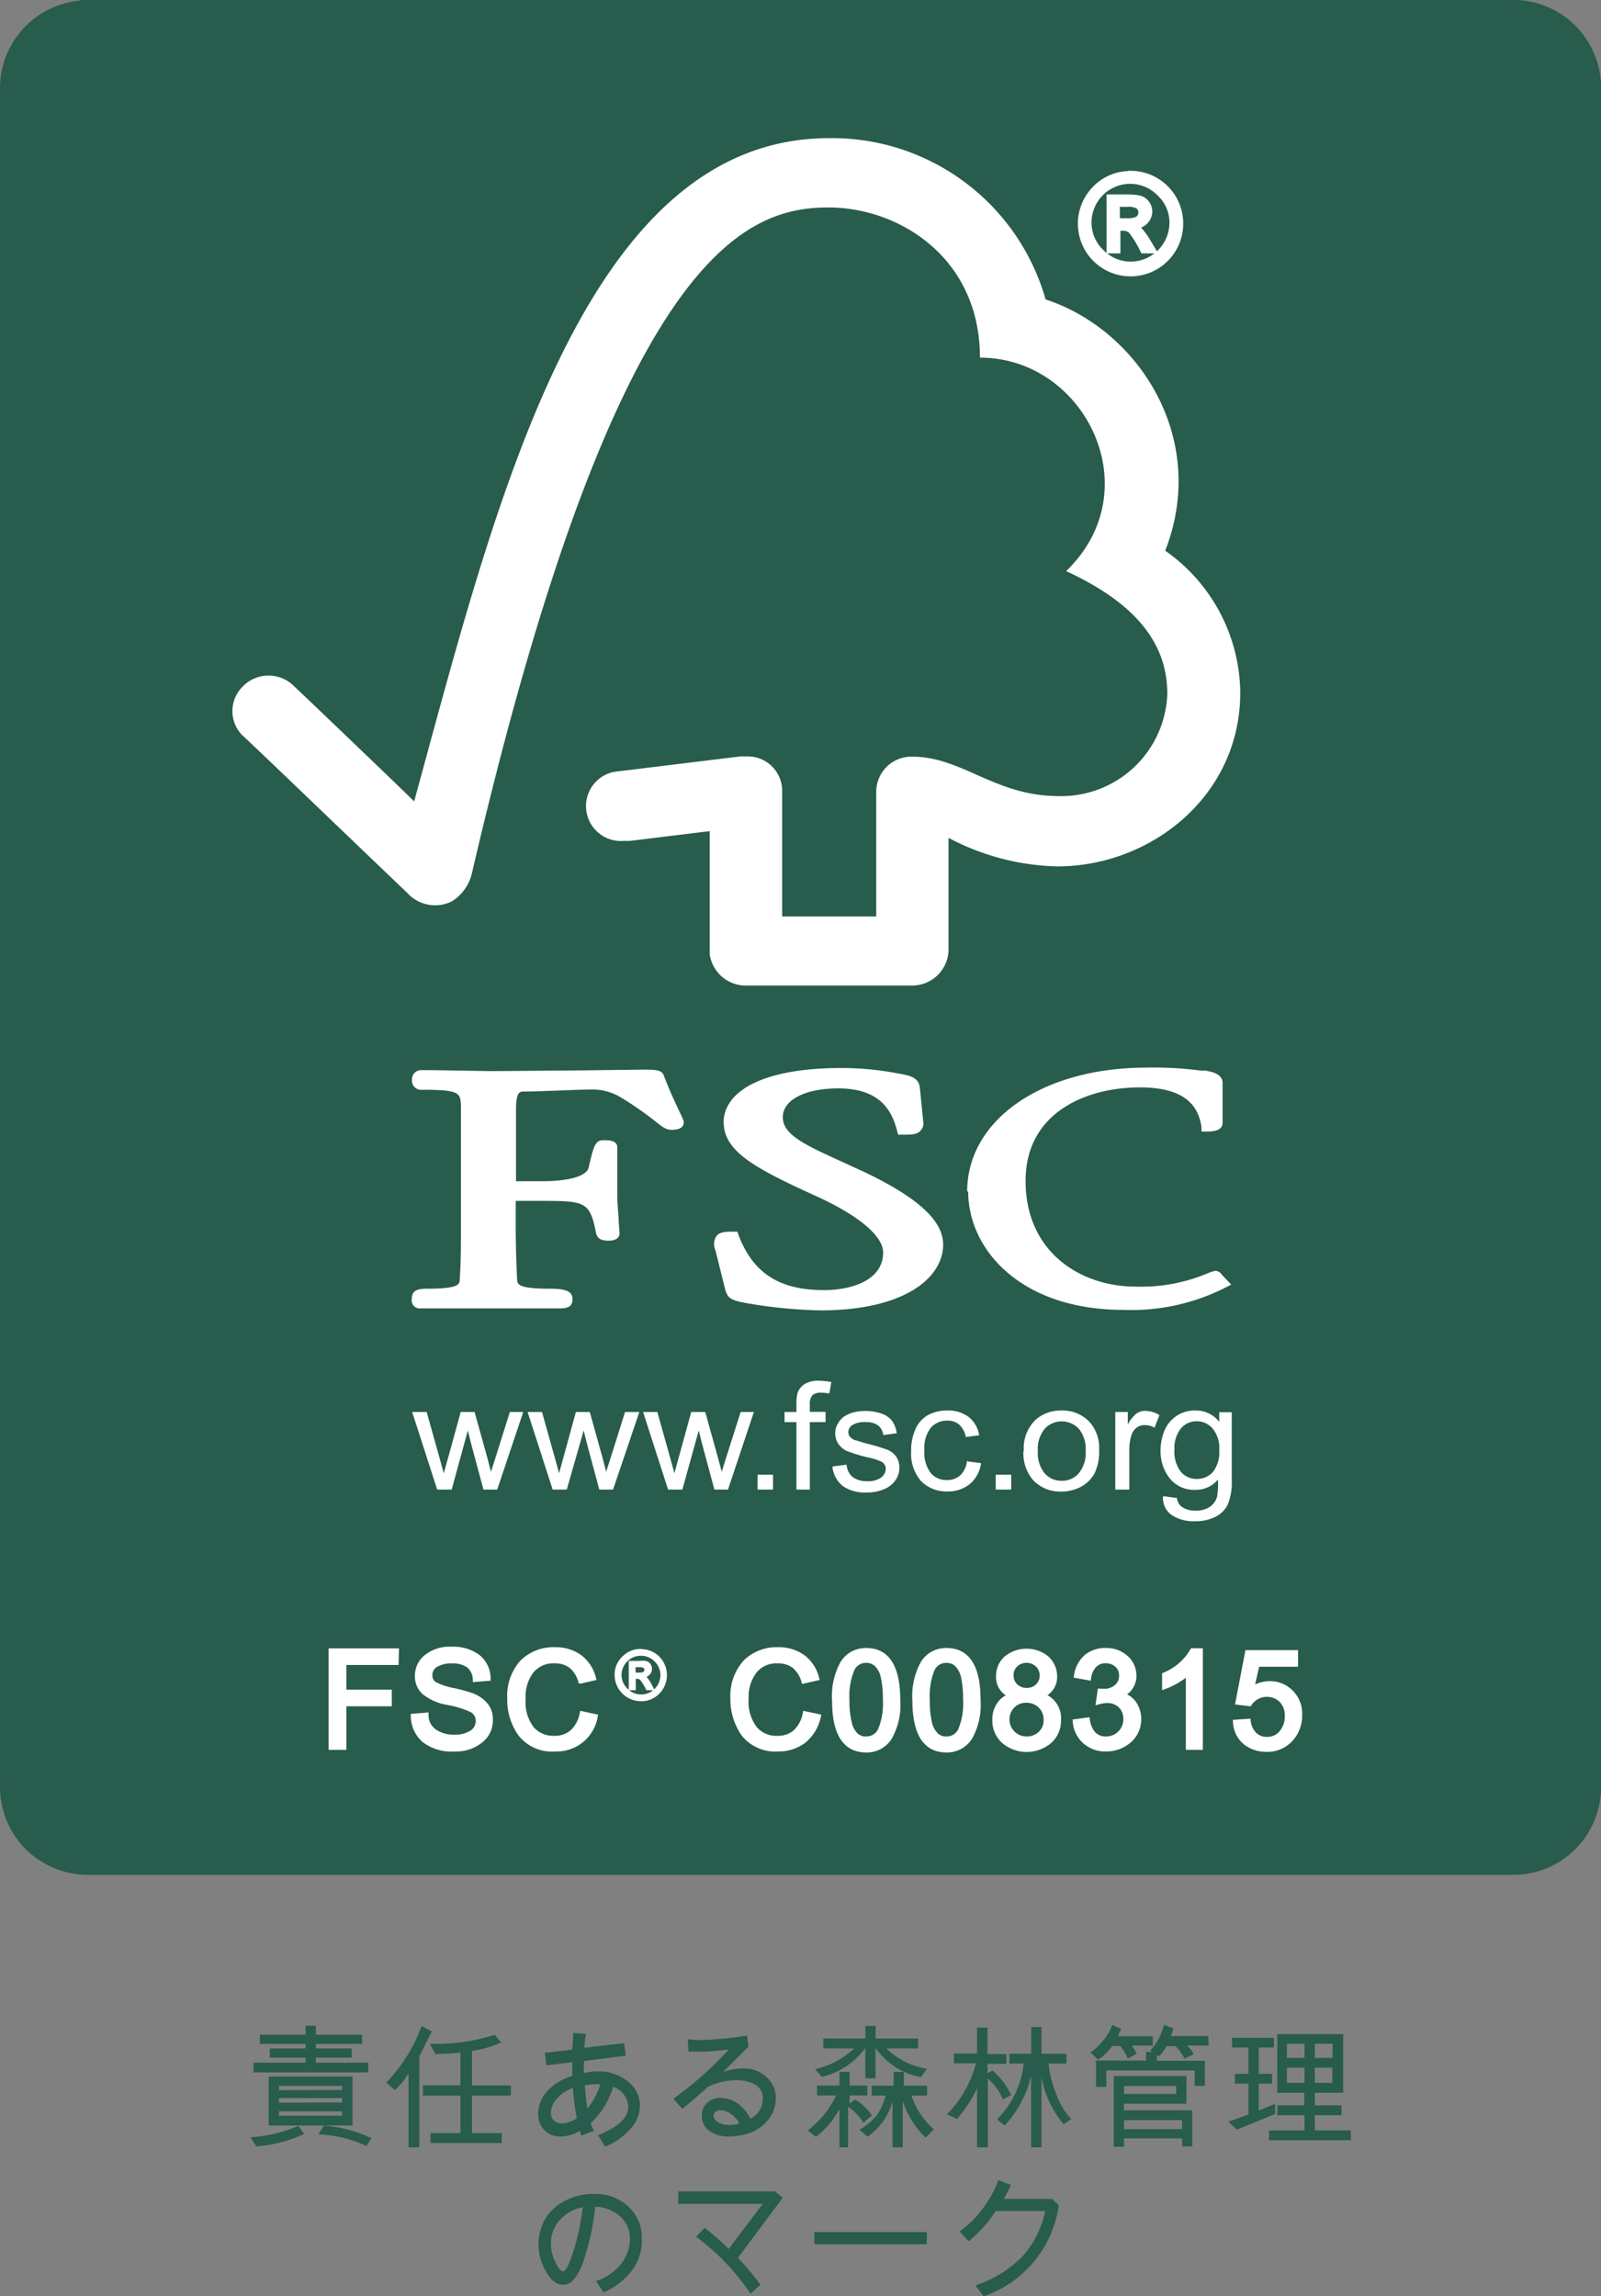 <svg id="レイヤー_1" data-name="レイヤー 1" xmlns="http://www.w3.org/2000/svg" xmlns:xlink="http://www.w3.org/1999/xlink" viewBox="0 0 127.99 183.51"><rect x="0" y="0" width="127.99" height="183.51" fill="#808080" stroke="none"/><defs><style>.cls-1,.cls-4,.cls-6,.cls-7{fill:none;}.cls-2{fill:#285c4d;}.cls-3{clip-path:url(#clip-path);}.cls-4{stroke:#285c4d;stroke-width:1.28px;}.cls-5{fill:#fff;}.cls-6,.cls-7{stroke:#fff;}.cls-6{stroke-width:0.42px;}.cls-7{stroke-width:0.21px;}</style><clipPath id="clip-path" transform="translate(-476.89 8.04)"><rect class="cls-1" x="476.89" y="-8.04" width="128" height="184"/></clipPath></defs><path class="cls-2" d="M483.93-7.41H597.85A6.4,6.4,0,0,1,604.25-1V134.78a6.39,6.39,0,0,1-6.4,6.37H483.93a6.38,6.38,0,0,1-6.4-6.37V-1a6.39,6.39,0,0,1,6.4-6.38Zm0,0" transform="translate(-476.89 8.04)"/><g class="cls-3"><path class="cls-4" d="M483.93-7.41H597.85A6.4,6.4,0,0,1,604.25-1V134.78a6.39,6.39,0,0,1-6.4,6.37H483.93a6.38,6.38,0,0,1-6.4-6.37V-1a6.39,6.39,0,0,1,6.4-6.38Zm0,0" transform="translate(-476.89 8.04)"/></g><path class="cls-5" d="M511.84,111l-2-6.2H511l1,3.57.37,1.34c0-.07.13-.49.35-1.27l1-3.64h1.11l1,3.59.31,1.19.38-1.19,1.13-3.59h1.07l-2.08,6.2h-1.1l-1-3.72-.25-1L513,111Zm0,0" transform="translate(-476.89 8.04)"/><path class="cls-5" d="M521.07,111l-2-6.2h1.15l1,3.57.37,1.34c0-.07.13-.49.34-1.27l1-3.64h1.11l1,3.59.31,1.19.38-1.19,1.13-3.59H528L525.9,111h-1.1l-1-3.72-.25-1L522.2,111Zm0,0" transform="translate(-476.89 8.04)"/><path class="cls-5" d="M530.3,111l-2-6.2h1.14l1,3.57.37,1.34c0-.07.13-.49.34-1.27l1-3.64h1.12l1,3.59.32,1.19.37-1.19,1.14-3.59h1.06l-2.07,6.2H534l-1-3.72-.25-1L531.44,111Zm0,0" transform="translate(-476.89 8.04)"/><path class="cls-5" d="M537.45,111v-1.19h1.24V111Zm0,0" transform="translate(-476.89 8.04)"/><path class="cls-5" d="M540.56,111v-5.39h-.95v-.81h.95v-.66a3,3,0,0,1,.11-.92,1.43,1.43,0,0,1,.56-.66,2.08,2.08,0,0,1,1.12-.26,5.55,5.55,0,0,1,1,.11l-.16.91a3.83,3.83,0,0,0-.65-.06,1,1,0,0,0-.7.2,1.08,1.08,0,0,0-.21.77v.56h1.26v.82h-1.26V111h-1.09Zm0,0" transform="translate(-476.89 8.04)"/><path class="cls-5" d="M543.47,109.15l1.1-.14a1.39,1.39,0,0,0,.5,1,1.87,1.87,0,0,0,1.15.32,1.78,1.78,0,0,0,1.11-.29.9.9,0,0,0,.37-.7.64.64,0,0,0-.33-.56,4.79,4.79,0,0,0-1.1-.35,13.14,13.14,0,0,1-1.65-.5,1.62,1.62,0,0,1-.71-.59,1.48,1.48,0,0,1-.25-.84,1.45,1.45,0,0,1,.21-.76,1.64,1.64,0,0,1,.52-.59,2.91,2.91,0,0,1,.7-.31,3.61,3.61,0,0,1,.94-.12,3.87,3.87,0,0,1,1.33.21,1.79,1.79,0,0,1,.84.57,2.27,2.27,0,0,1,.38,1l-1.08.14a1.11,1.11,0,0,0-.41-.76,1.55,1.55,0,0,0-1-.27,1.84,1.84,0,0,0-1.07.24.68.68,0,0,0-.31.56.56.56,0,0,0,.13.37,1,1,0,0,0,.42.28c.1,0,.42.13.94.27a15.61,15.61,0,0,1,1.61.48,1.67,1.67,0,0,1,.72.55,1.54,1.54,0,0,1,.26.9,1.74,1.74,0,0,1-.32,1,2,2,0,0,1-.91.71,3.33,3.33,0,0,1-1.36.26,3.1,3.1,0,0,1-1.92-.5,2.31,2.31,0,0,1-.84-1.5Zm0,0" transform="translate(-476.89 8.04)"/><path class="cls-5" d="M554.25,108.75l1.07.14a2.65,2.65,0,0,1-.89,1.66,2.74,2.74,0,0,1-1.78.6,2.85,2.85,0,0,1-2.12-.82,3.33,3.33,0,0,1-.8-2.39,4.19,4.19,0,0,1,.34-1.76,2.4,2.4,0,0,1,1-1.13,3.21,3.21,0,0,1,1.54-.37,2.74,2.74,0,0,1,1.71.51,2.35,2.35,0,0,1,.85,1.47l-1.07.14a1.75,1.75,0,0,0-.54-1,1.38,1.38,0,0,0-.92-.31,1.72,1.72,0,0,0-1.33.56,2.64,2.64,0,0,0-.52,1.81,2.7,2.7,0,0,0,.5,1.81,1.63,1.63,0,0,0,1.29.57,1.57,1.57,0,0,0,1.08-.38,1.89,1.89,0,0,0,.54-1.16Zm0,0" transform="translate(-476.89 8.04)"/><path class="cls-5" d="M556.49,111v-1.19h1.24V111Zm0,0" transform="translate(-476.89 8.04)"/><path class="cls-5" d="M558.74,107.92a3.11,3.11,0,0,1,1-2.55,3.06,3.06,0,0,1,2-.69,3,3,0,0,1,2.18.84,3.09,3.09,0,0,1,.84,2.31,4,4,0,0,1-.37,1.88,2.68,2.68,0,0,1-1.09,1.07,3.3,3.3,0,0,1-1.56.38,3,3,0,0,1-2.19-.84,3.25,3.25,0,0,1-.84-2.4Zm1.12,0a2.57,2.57,0,0,0,.55,1.79,1.79,1.79,0,0,0,1.36.59,1.75,1.75,0,0,0,1.36-.6,2.56,2.56,0,0,0,.55-1.81,2.48,2.48,0,0,0-.55-1.75,1.86,1.86,0,0,0-2.72,0,2.51,2.51,0,0,0-.55,1.78Zm0,0" transform="translate(-476.89 8.04)"/><path class="cls-5" d="M566.05,111v-6.2h1v1a2.79,2.79,0,0,1,.7-.88,1.25,1.25,0,0,1,.7-.21,2.2,2.2,0,0,1,1.13.34l-.39,1a1.63,1.63,0,0,0-.79-.2,1,1,0,0,0-.64.2,1.18,1.18,0,0,0-.41.58,3.91,3.91,0,0,0-.18,1.22V111Zm0,0" transform="translate(-476.89 8.04)"/><path class="cls-5" d="M569.89,111.53l1.09.14a1,1,0,0,0,.37.7,1.83,1.83,0,0,0,1.11.31,1.93,1.93,0,0,0,1.16-.31,1.43,1.43,0,0,0,.57-.82,6.7,6.7,0,0,0,.07-1.35,2.28,2.28,0,0,1-1.79.82,2.49,2.49,0,0,1-2.07-.92,3.45,3.45,0,0,1-.73-2.22,4,4,0,0,1,.33-1.63,2.59,2.59,0,0,1,2.47-1.57,2.34,2.34,0,0,1,1.89.91v-.77h1v5.36a4.83,4.83,0,0,1-.31,2,2.18,2.18,0,0,1-1,1,3.51,3.51,0,0,1-1.63.35,3.16,3.16,0,0,1-1.87-.5,1.65,1.65,0,0,1-.68-1.5Zm.89-3.72a2.61,2.61,0,0,0,.52,1.78,1.61,1.61,0,0,0,1.27.56,1.68,1.68,0,0,0,1.28-.55,2.57,2.57,0,0,0,.51-1.76,2.43,2.43,0,0,0-.53-1.72,1.66,1.66,0,0,0-1.28-.58,1.63,1.63,0,0,0-1.25.57,2.5,2.5,0,0,0-.52,1.7Zm0,0" transform="translate(-476.89 8.04)"/><path class="cls-5" d="M543.18,3C523.45,3,516.48,32.38,510,56c-2.34-2.28-9.56-9.18-9.57-9.17a2.87,2.87,0,0,0-4.14,0,2.75,2.75,0,0,0,0,3.92c.06,0,9.78,9.35,13.15,12.56A3,3,0,0,0,513,64a3.59,3.59,0,0,0,1.62-2.27c11.52-49.5,21.82-53.19,28.51-53.19,5.62,0,12.1,4,12.1,12,8.39,0,13.65,10.56,6.89,17.06,5.6,2.59,8.09,5.79,8.09,9.82a8.48,8.48,0,0,1-8.68,8.16c-5.1,0-7.71-3.14-11.69-3.15a2.81,2.81,0,0,0-2.9,2.77v10h-7.52v-10a2.75,2.75,0,0,0-2.71-2.79s-.64,0-.63,0L526,53.64a2.79,2.79,0,0,0,.76,5.52c.22,0,.53,0,.5,0l6.37-.78v9.86a2.91,2.91,0,0,0,2.8,2.48h13.38a2.91,2.91,0,0,0,2.91-2.8v-9a19.52,19.52,0,0,0,8.69,2.28c7.5,0,14.67-5.66,14.63-13.95a14,14,0,0,0-6-11.28c3.52-9-2.17-17.67-9.56-20.08A17.75,17.75,0,0,0,543.18,3Zm0,0" transform="translate(-476.89 8.04)"/><path class="cls-5" d="M534.75,81.69c0,2.33,2.71,3.72,7.17,5.76,3.54,1.58,5.57,3.26,5.57,4.61,0,2.18-2.45,3-4.74,3-3.56,0-5.66-1.36-6.82-4.4l-.09-.27h-.29c-.63,0-1.12,0-1.4.37a1.18,1.18,0,0,0-.07,1.1s.78,3.13.78,3.13c.21.76.5.89,1.76,1.12a39,39,0,0,0,5.86.57c6.78,0,9.81-2.64,9.81-5.26,0-1.9-2-3.73-6.22-5.76l-1.94-.89c-2.91-1.33-4.66-2.13-4.66-3.53s1.82-2.3,4.43-2.3c3.39,0,4.3,1.82,4.71,3.4l.08.3H549c.75,0,1.23,0,1.5-.35a.75.75,0,0,0,.2-.66l-.27-2.71c-.08-.86-.77-1-1.72-1.17a24,24,0,0,0-4.57-.44c-5.89,0-9.41,1.66-9.41,4.42Zm0,0" transform="translate(-476.89 8.04)"/><path class="cls-5" d="M554.29,87.17c0,4.7,4.26,9.47,12.41,9.47a16.58,16.58,0,0,0,8.15-1.78l.47-.24-.76-.8,0,0a.59.59,0,0,0-.59-.29l-.4.13a13.74,13.74,0,0,1-5.93,1.12c-4.22,0-8.76-2.64-8.76-8.45,0-5.52,4.93-7.47,9.13-7.47,3,0,4.63,1,4.93,3.17l0,.36h.38c.35,0,1.31,0,1.31-.69V78.52c0-.79-.94-.91-1.35-1l-.39,0a28.13,28.13,0,0,0-4.36-.24c-8.29,0-14.32,4.16-14.32,9.9Zm0,0" transform="translate(-476.89 8.04)"/><path class="cls-5" d="M523.56,77.5l-7.34.06-4.9-.08-.74,0a.72.72,0,0,0-.75.74.73.73,0,0,0,.81.83c3,0,3.07.24,3.1,1.32l0,.68,0,2.9v6.25c0,1,0,2.67-.1,4,0,.38,0,.75-2.66.75-.72,0-1.17.14-1.17.83a.64.64,0,0,0,.71.74h.17c.3,0,1.14,0,5.22,0,4.35,0,5.23,0,5.52,0h.16c.57,0,1.07-.06,1.07-.74s-.67-.83-1.77-.83c-2.63,0-2.64-.37-2.66-.74-.06-1.22-.11-2.87-.11-4V87.93h2.19c3.37,0,3.75.09,4.23,2.57.13.55.58.61,1,.61.79,0,.88-.41.88-.6l-.07-.92c0-.54-.11-1.21-.11-2.11V83.66c0-.58-.71-.58-1.1-.58-.64,0-.79.39-1.19,2.19-.18.69-1.57,1.09-3.81,1.09h-2V80.74c0-1.53.28-1.54.63-1.55,1.28,0,4.41-.16,5.35-.16a4.4,4.4,0,0,1,2.23.53,26.36,26.36,0,0,1,3,2.07c.5.39.79.62,1.2.62.24,0,1,0,1-.59,0-.14-.06-.27-.29-.76s-.74-1.53-1.31-3c-.16-.46-.72-.46-1.75-.46Zm0,0" transform="translate(-476.89 8.04)"/><path class="cls-5" d="M567.27,5.82a4,4,0,0,1,4,3.95A4,4,0,1,1,564.45,7a3.87,3.87,0,0,1,2.82-1.16Zm0,7.26a3.33,3.33,0,0,0,3.32-3.31,3.16,3.16,0,0,0-1-2.33,3.27,3.27,0,0,0-2.35-1,3.31,3.31,0,0,0-3.3,3.3,3.18,3.18,0,0,0,1,2.33,3.24,3.24,0,0,0,2.34,1ZM569.11,12h-.84a8.09,8.09,0,0,0-1-1.62,1,1,0,0,0-.61-.19h-.41V12h-.69V7.71H567a4.44,4.44,0,0,1,1,.09,1.08,1.08,0,0,1,.58.4,1.16,1.16,0,0,1,.22.66,1.17,1.17,0,0,1-.32.79,1.27,1.27,0,0,1-.9.4v0c.25.06.58.41,1,1.06Zm-2.9-2.39h.84a1.48,1.48,0,0,0,.81-.17.59.59,0,0,0,.22-.48.58.58,0,0,0-.21-.47,1.6,1.6,0,0,0-.87-.16h-.79Zm0,0" transform="translate(-476.89 8.04)"/><path class="cls-6" d="M567.27,5.82a4,4,0,0,1,4,3.95A4,4,0,1,1,564.45,7a3.87,3.87,0,0,1,2.82-1.16Zm0,7.26a3.33,3.33,0,0,0,3.32-3.31,3.16,3.16,0,0,0-1-2.33,3.27,3.27,0,0,0-2.35-1,3.31,3.31,0,0,0-3.3,3.3,3.22,3.22,0,0,0,1,2.34,3.27,3.27,0,0,0,2.34,1ZM569.11,12h-.84a8.09,8.09,0,0,0-1-1.62,1,1,0,0,0-.61-.19h-.41V12h-.69V7.71H567a4.44,4.44,0,0,1,1,.09,1.08,1.08,0,0,1,.58.4,1.16,1.16,0,0,1,.22.66,1.17,1.17,0,0,1-.32.79,1.27,1.27,0,0,1-.9.4v0c.25.06.58.41,1,1.06Zm-2.9-2.39h.84a1.48,1.48,0,0,0,.81-.17.63.63,0,0,0,0-1,1.6,1.6,0,0,0-.87-.16h-.79Zm0,0" transform="translate(-476.89 8.04)"/><path class="cls-5" d="M508.55,124.81h-4.18v2.38H508v.91h-3.63v3.49h-1V123.9h5.2Zm0,0" transform="translate(-476.89 8.04)"/><path class="cls-6" d="M508.55,124.81h-4.18v2.39H508v.91h-3.63v3.48h-1V123.9h5.2Zm0,0" transform="translate(-476.89 8.04)"/><path class="cls-5" d="M514.9,126.16a1.51,1.51,0,0,0-.53-1.11,2.23,2.23,0,0,0-1.34-.37,2.46,2.46,0,0,0-1.29.3.92.92,0,0,0-.49.85.8.8,0,0,0,.38.74,5.4,5.4,0,0,0,1.46.49,11.77,11.77,0,0,1,1.56.43,2.62,2.62,0,0,1,1,.68,1.74,1.74,0,0,1,.43,1.25,2,2,0,0,1-.79,1.64,3.09,3.09,0,0,1-2.06.66,3.57,3.57,0,0,1-2.44-.72,2.59,2.59,0,0,1-.85-1.88l1-.09a1.6,1.6,0,0,0,.71,1.34,2.72,2.72,0,0,0,1.56.43,2.53,2.53,0,0,0,1.39-.35,1.12,1.12,0,0,0,.53-.95,1,1,0,0,0-.55-.92,8.35,8.35,0,0,0-1.86-.57,4.09,4.09,0,0,1-1.87-.79,1.67,1.67,0,0,1-.58-1.32,1.9,1.9,0,0,1,.73-1.53,3,3,0,0,1,2-.6,3.31,3.31,0,0,1,2.07.6,2.18,2.18,0,0,1,.83,1.71Zm0,0" transform="translate(-476.89 8.04)"/><path class="cls-6" d="M514.9,126.16a1.51,1.51,0,0,0-.53-1.11,2.23,2.23,0,0,0-1.34-.37,2.46,2.46,0,0,0-1.29.3.92.92,0,0,0-.49.85.8.8,0,0,0,.38.74,5.4,5.4,0,0,0,1.46.49,11.77,11.77,0,0,1,1.56.43,2.62,2.62,0,0,1,1,.68,1.74,1.74,0,0,1,.43,1.25,2,2,0,0,1-.79,1.64,3.09,3.09,0,0,1-2.06.66,3.57,3.57,0,0,1-2.44-.72,2.59,2.59,0,0,1-.85-1.88l1-.08a1.59,1.59,0,0,0,.71,1.33,2.72,2.72,0,0,0,1.56.43,2.53,2.53,0,0,0,1.39-.35,1.11,1.11,0,0,0,.53-.95,1,1,0,0,0-.55-.92,8.35,8.35,0,0,0-1.86-.57,4.09,4.09,0,0,1-1.87-.79,1.67,1.67,0,0,1-.58-1.32,1.87,1.87,0,0,1,.73-1.52,2.94,2.94,0,0,1,2-.61,3.31,3.31,0,0,1,2.07.6,2.18,2.18,0,0,1,.83,1.71Zm0,0" transform="translate(-476.89 8.04)"/><path class="cls-5" d="M524.46,129.15a3.11,3.11,0,0,1-3.19,2.57,3.19,3.19,0,0,1-2.75-1.18,4.68,4.68,0,0,1-.87-2.85,4,4,0,0,1,1-2.88,3.52,3.52,0,0,1,2.62-1,3.24,3.24,0,0,1,1.93.57,3,3,0,0,1,1.12,1.68l-1,.23a2.36,2.36,0,0,0-.77-1.21,2.07,2.07,0,0,0-1.29-.4,2.28,2.28,0,0,0-1.91.82,3.45,3.45,0,0,0-.65,2.22,3.53,3.53,0,0,0,.68,2.39,2.28,2.28,0,0,0,1.79.78,2.12,2.12,0,0,0,1.47-.49,2.71,2.71,0,0,0,.8-1.47Zm0,0" transform="translate(-476.89 8.04)"/><path class="cls-6" d="M524.46,129.15a3.11,3.11,0,0,1-3.19,2.57,3.19,3.19,0,0,1-2.75-1.18,4.68,4.68,0,0,1-.87-2.85,4,4,0,0,1,1-2.88,3.52,3.52,0,0,1,2.62-1,3.24,3.24,0,0,1,1.93.57,3,3,0,0,1,1.12,1.68l-1,.23a2.4,2.4,0,0,0-.77-1.21,2.07,2.07,0,0,0-1.29-.4,2.26,2.26,0,0,0-1.91.83,3.4,3.4,0,0,0-.65,2.21,3.53,3.53,0,0,0,.68,2.39,2.28,2.28,0,0,0,1.79.78,2.12,2.12,0,0,0,1.47-.49,2.71,2.71,0,0,0,.8-1.47Zm0,0" transform="translate(-476.89 8.04)"/><path class="cls-5" d="M528.13,123.85a1.93,1.93,0,0,1,1.4.58,2,2,0,0,1,0,2.8,1.88,1.88,0,0,1-1.4.58,2,2,0,0,1-2-2,1.87,1.87,0,0,1,.59-1.39,1.92,1.92,0,0,1,1.4-.59Zm0,3.63a1.62,1.62,0,0,0,1.17-.48,1.66,1.66,0,0,0,.49-1.17,1.66,1.66,0,0,0-2.83-1.17,1.64,1.64,0,0,0,0,2.34,1.59,1.59,0,0,0,1.17.48Zm.92-.55h-.42a4,4,0,0,0-.51-.82.54.54,0,0,0-.31-.09h-.2v.91h-.35V124.8H528a2.17,2.17,0,0,1,.51,0,.46.46,0,0,1,.29.2.55.55,0,0,1,0,.72.6.6,0,0,1-.45.2h0c.13,0,.29.21.5.53Zm-1.44-1.2H528a.65.65,0,0,0,.4-.09.27.27,0,0,0,.11-.23.27.27,0,0,0-.11-.24.8.8,0,0,0-.43-.08h-.39Zm0,0" transform="translate(-476.89 8.04)"/><path class="cls-7" d="M528.13,123.86a1.92,1.92,0,0,1,1.4.57,2,2,0,0,1,0,2.8,1.88,1.88,0,0,1-1.4.58,2,2,0,0,1-2-2,1.87,1.87,0,0,1,.59-1.39,1.91,1.91,0,0,1,1.4-.58Zm0,3.62a1.62,1.62,0,0,0,1.17-.48,1.64,1.64,0,0,0,.49-1.17,1.6,1.6,0,0,0-.49-1.16,1.56,1.56,0,0,0-1.17-.49,1.59,1.59,0,0,0-1.17.48,1.66,1.66,0,0,0-.49,1.17A1.62,1.62,0,0,0,527,127a1.59,1.59,0,0,0,1.17.48Zm.92-.55h-.42a4.32,4.32,0,0,0-.51-.82.54.54,0,0,0-.31-.09h-.2v.91h-.35V124.8H528a2.17,2.17,0,0,1,.51,0,.5.5,0,0,1,.29.2.57.57,0,0,1,.11.33.56.56,0,0,1-.16.39.6.6,0,0,1-.45.2h0c.13,0,.29.21.5.53Zm-1.44-1.2H528a.65.65,0,0,0,.4-.09.27.27,0,0,0,.11-.23.27.27,0,0,0-.11-.24.8.8,0,0,0-.43-.08h-.39Zm0,0" transform="translate(-476.89 8.04)"/><path class="cls-5" d="M542.3,129.15a3.42,3.42,0,0,1-1.18,1.93,3.3,3.3,0,0,1-2,.64,3.22,3.22,0,0,1-2.76-1.18,4.82,4.82,0,0,1-.87-2.85,3.94,3.94,0,0,1,1-2.88,3.52,3.52,0,0,1,2.62-1,3.26,3.26,0,0,1,1.93.57,3,3,0,0,1,1.12,1.68l-1,.23a2.42,2.42,0,0,0-.77-1.21,2.11,2.11,0,0,0-1.29-.4,2.28,2.28,0,0,0-1.91.82,3.45,3.45,0,0,0-.66,2.22,3.53,3.53,0,0,0,.69,2.39,2.25,2.25,0,0,0,1.79.78,2.16,2.16,0,0,0,1.47-.49,2.7,2.7,0,0,0,.79-1.47Zm0,0" transform="translate(-476.89 8.04)"/><path class="cls-6" d="M542.3,129.15a3.42,3.42,0,0,1-1.18,1.93,3.3,3.3,0,0,1-2,.64,3.22,3.22,0,0,1-2.76-1.18,4.82,4.82,0,0,1-.87-2.85,4,4,0,0,1,1-2.88,3.52,3.52,0,0,1,2.62-1,3.26,3.26,0,0,1,1.93.57,3,3,0,0,1,1.12,1.68l-1,.23a2.47,2.47,0,0,0-.77-1.21,2.11,2.11,0,0,0-1.29-.4,2.26,2.26,0,0,0-1.91.83,3.41,3.41,0,0,0-.66,2.21,3.53,3.53,0,0,0,.69,2.39,2.25,2.25,0,0,0,1.79.78,2.16,2.16,0,0,0,1.47-.49,2.7,2.7,0,0,0,.79-1.47Zm0,0" transform="translate(-476.89 8.04)"/><path class="cls-5" d="M546.14,123.87q2.5,0,2.51,3.93a5.31,5.31,0,0,1-.65,3,2.13,2.13,0,0,1-1.86,1q-2.52,0-2.52-3.92a5.41,5.41,0,0,1,.65-3,2.1,2.1,0,0,1,1.87-1Zm0,7.07a1.24,1.24,0,0,0,1.15-.73,5.48,5.48,0,0,0,.39-2.41,7.87,7.87,0,0,0-.17-1.83,1.94,1.94,0,0,0-.52-1,1.21,1.21,0,0,0-.87-.33,1.22,1.22,0,0,0-1.14.75,5.51,5.51,0,0,0-.39,2.41,7.36,7.36,0,0,0,.18,1.82,2,2,0,0,0,.51,1,1.2,1.2,0,0,0,.86.33Zm0,0" transform="translate(-476.89 8.04)"/><path class="cls-6" d="M546.14,123.87q2.5,0,2.51,3.93a5.29,5.29,0,0,1-.65,3,2.13,2.13,0,0,1-1.86,1q-2.52,0-2.52-3.92a5.41,5.41,0,0,1,.65-3,2.1,2.1,0,0,1,1.87-1Zm0,7.07a1.24,1.24,0,0,0,1.15-.73,5.48,5.48,0,0,0,.39-2.41,7.87,7.87,0,0,0-.17-1.83,1.94,1.94,0,0,0-.52-1,1.21,1.21,0,0,0-.87-.33,1.22,1.22,0,0,0-1.14.75,5.51,5.51,0,0,0-.39,2.41,7.36,7.36,0,0,0,.18,1.82,2,2,0,0,0,.51,1,1.2,1.2,0,0,0,.86.33Zm0,0" transform="translate(-476.89 8.04)"/><path class="cls-5" d="M552.55,123.87q2.52,0,2.52,3.93a5.4,5.4,0,0,1-.65,3,2.15,2.15,0,0,1-1.87,1q-2.5,0-2.51-3.92a5.41,5.41,0,0,1,.65-3,2.09,2.09,0,0,1,1.86-1Zm0,7.07a1.22,1.22,0,0,0,1.15-.73,5.48,5.48,0,0,0,.39-2.41,8.57,8.57,0,0,0-.16-1.83,2.1,2.1,0,0,0-.52-1,1.21,1.21,0,0,0-.87-.33,1.23,1.23,0,0,0-1.15.75,5.7,5.7,0,0,0-.38,2.41,8,8,0,0,0,.17,1.82,2.11,2.11,0,0,0,.52,1,1.18,1.18,0,0,0,.85.33Zm0,0" transform="translate(-476.89 8.04)"/><path class="cls-6" d="M552.55,123.87q2.52,0,2.52,3.93a5.37,5.37,0,0,1-.65,3,2.15,2.15,0,0,1-1.87,1q-2.5,0-2.51-3.92a5.41,5.41,0,0,1,.65-3,2.09,2.09,0,0,1,1.86-1Zm0,7.07a1.22,1.22,0,0,0,1.15-.73,5.48,5.48,0,0,0,.39-2.41,8.57,8.57,0,0,0-.16-1.83,2.1,2.1,0,0,0-.52-1,1.21,1.21,0,0,0-.87-.33,1.23,1.23,0,0,0-1.15.75,5.7,5.7,0,0,0-.38,2.41,8,8,0,0,0,.17,1.82,2.11,2.11,0,0,0,.52,1,1.18,1.18,0,0,0,.85.33Zm0,0" transform="translate(-476.89 8.04)"/><path class="cls-5" d="M560.05,127.43a1.89,1.89,0,0,1,1.45,2,2.14,2.14,0,0,1-.71,1.66,2.82,2.82,0,0,1-3.65,0,2.21,2.21,0,0,1-.71-1.69,2.06,2.06,0,0,1,.39-1.27,1.62,1.62,0,0,1,1.07-.66v0a1.5,1.5,0,0,1-1.16-1.56,1.85,1.85,0,0,1,.61-1.41,2.56,2.56,0,0,1,3.23,0,1.94,1.94,0,0,1,.62,1.42,1.52,1.52,0,0,1-1.14,1.54Zm-1.09-.37a1.29,1.29,0,0,0,.9-.34,1.19,1.19,0,0,0,.36-.85,1.17,1.17,0,0,0-.36-.87,1.25,1.25,0,0,0-.9-.36,1.24,1.24,0,0,0-.9.35,1.12,1.12,0,0,0-.35.83,1.16,1.16,0,0,0,.36.9,1.33,1.33,0,0,0,.89.34Zm0,3.88a1.54,1.54,0,0,0,1.12-.43,1.47,1.47,0,0,0,.45-1.12,1.51,1.51,0,0,0-.46-1.12,1.56,1.56,0,0,0-1.12-.44,1.5,1.5,0,0,0-1.56,1.54,1.52,1.52,0,0,0,.45,1.12,1.5,1.5,0,0,0,1.12.45Zm0,0" transform="translate(-476.89 8.04)"/><path class="cls-6" d="M560.05,127.43a1.89,1.89,0,0,1,1.45,2,2.14,2.14,0,0,1-.71,1.66,2.82,2.82,0,0,1-3.65,0,2.21,2.21,0,0,1-.71-1.69,2.06,2.06,0,0,1,.39-1.27,1.62,1.62,0,0,1,1.07-.66v0a1.5,1.5,0,0,1-1.16-1.56,1.85,1.85,0,0,1,.61-1.41,2.56,2.56,0,0,1,3.23,0,1.94,1.94,0,0,1,.62,1.42,1.52,1.52,0,0,1-1.14,1.54Zm-1.09-.37a1.25,1.25,0,0,0,.9-.34,1.21,1.21,0,0,0,0-1.72,1.25,1.25,0,0,0-.9-.36,1.24,1.24,0,0,0-.9.35,1.12,1.12,0,0,0-.35.83,1.16,1.16,0,0,0,.36.9,1.28,1.28,0,0,0,.89.34Zm0,3.88a1.54,1.54,0,0,0,1.12-.43,1.45,1.45,0,0,0,.45-1.12,1.51,1.51,0,0,0-.46-1.12,1.56,1.56,0,0,0-1.12-.44,1.49,1.49,0,0,0-1.13.45,1.57,1.57,0,0,0,1.14,2.66Zm0,0" transform="translate(-476.89 8.04)"/><path class="cls-5" d="M566.47,127.43a1.57,1.57,0,0,1,1.08.69,2.25,2.25,0,0,1-.39,2.92,2.77,2.77,0,0,1-1.84.68,2.44,2.44,0,0,1-1.69-.6,2.34,2.34,0,0,1-.77-1.56l.95-.13a2.16,2.16,0,0,0,.51,1.14,1.36,1.36,0,0,0,1,.37,1.57,1.57,0,0,0,1.58-1.6,1.46,1.46,0,0,0-.41-1.07,1.49,1.49,0,0,0-1.1-.42,2.71,2.71,0,0,0-.67.1l.12-.83a4.58,4.58,0,0,0,.59,0,2,2,0,0,0,.5-.18,1.26,1.26,0,0,0,.45-.41,1.14,1.14,0,0,0,.18-.66,1.07,1.07,0,0,0-.38-.88,1.34,1.34,0,0,0-.88-.32,1.24,1.24,0,0,0-.93.36,1.83,1.83,0,0,0-.46,1l-.95-.17a2.39,2.39,0,0,1,.81-1.5,2.36,2.36,0,0,1,1.51-.49,2.32,2.32,0,0,1,1.6.57,1.88,1.88,0,0,1,.65,1.42,1.6,1.6,0,0,1-1.06,1.55Zm0,0" transform="translate(-476.89 8.04)"/><path class="cls-6" d="M566.47,127.43a1.57,1.57,0,0,1,1.08.69,2.25,2.25,0,0,1-.39,2.92,2.77,2.77,0,0,1-1.84.68,2.44,2.44,0,0,1-1.69-.6,2.34,2.34,0,0,1-.77-1.56l.95-.13a2.16,2.16,0,0,0,.51,1.14,1.36,1.36,0,0,0,1,.37,1.57,1.57,0,0,0,1.58-1.6,1.46,1.46,0,0,0-.41-1.07,1.49,1.49,0,0,0-1.1-.42,2.71,2.71,0,0,0-.67.1l.12-.83a4.58,4.58,0,0,0,.59,0,2,2,0,0,0,.5-.18,1.26,1.26,0,0,0,.45-.41,1.12,1.12,0,0,0,.18-.66,1.07,1.07,0,0,0-.38-.88,1.34,1.34,0,0,0-.88-.32,1.24,1.24,0,0,0-.93.36,1.83,1.83,0,0,0-.46,1l-.95-.17a2.45,2.45,0,0,1,.81-1.5,2.36,2.36,0,0,1,1.51-.49,2.32,2.32,0,0,1,1.6.57,1.88,1.88,0,0,1,.65,1.42,1.6,1.6,0,0,1-1.06,1.55Zm0,0" transform="translate(-476.89 8.04)"/><path class="cls-5" d="M572.84,131.59h-.94v-6a5.88,5.88,0,0,1-1.9,1.14v-.91a4.66,4.66,0,0,0,2.23-1.93h.61Zm0,0" transform="translate(-476.89 8.04)"/><path class="cls-6" d="M572.84,131.59h-.94v-6a5.88,5.88,0,0,1-1.9,1.14v-.91a4.66,4.66,0,0,0,2.23-1.93h.61Zm0,0" transform="translate(-476.89 8.04)"/><path class="cls-5" d="M576.92,127a2.57,2.57,0,0,1,1.47-.48,2.33,2.33,0,0,1,1.67.67,2.38,2.38,0,0,1,.72,1.82,2.75,2.75,0,0,1-.73,1.94,2.49,2.49,0,0,1-1.9.8,2.67,2.67,0,0,1-1.67-.54,2.19,2.19,0,0,1-.81-1.61l1-.07a1.78,1.78,0,0,0,.52,1.08,1.37,1.37,0,0,0,1,.36,1.45,1.45,0,0,0,1.17-.54,2,2,0,0,0,.45-1.33,1.74,1.74,0,0,0-.47-1.28,1.69,1.69,0,0,0-2.57.28l-.9-.11.76-3.95h3.82v.91h-3.07Zm0,0" transform="translate(-476.89 8.04)"/><path class="cls-6" d="M576.92,127a2.57,2.57,0,0,1,1.47-.48,2.33,2.33,0,0,1,1.67.67,2.38,2.38,0,0,1,.72,1.82,2.75,2.75,0,0,1-.73,1.94,2.49,2.49,0,0,1-1.9.8,2.67,2.67,0,0,1-1.67-.54,2.19,2.19,0,0,1-.81-1.61l1-.07a1.78,1.78,0,0,0,.52,1.08,1.37,1.37,0,0,0,1,.36,1.45,1.45,0,0,0,1.17-.54,2,2,0,0,0,.45-1.33,1.74,1.74,0,0,0-.47-1.28,1.69,1.69,0,0,0-2.57.28l-.9-.11.76-3.95h3.82v.91h-3.07Zm0,0" transform="translate(-476.89 8.04)"/><path class="cls-2" d="M506.32,157.58h-9.17l0-.78h4.17v-.4h-2.86v-.74h2.86v-.36h-3.66v-.74h3.66v-.71h.82v.71h3.7v.74h-3.7v.36H505v.74h-2.86v.4h4.2Zm-1.25,4.24h-6.7v-3.91h6.7Zm-.83-2.84v-.33h-5.05V159Zm0,1v-.35h-5.05V160Zm0,1.06v-.35h-5.05v.35Zm2.35,1.77-.41.65a9.88,9.88,0,0,0-3.84-.93l.44-.7a11,11,0,0,1,3.81,1Zm-5.38-.32a10.84,10.84,0,0,1-3.83,1l-.46-.73a11.49,11.49,0,0,0,3.83-.91Zm0,0" transform="translate(-476.89 8.04)"/><path class="cls-2" d="M511.41,154.3l-1,2v7.27h-.86v-5.93a4.89,4.89,0,0,1-1.1,1.34l-.68-.59a12.75,12.75,0,0,0,2.82-4.52Zm6.32,5.13h-3.11v3H517v.79h-5.69v-.79h2.39v-3h-3v-.82h3V156c-.7.06-1.37.1-2,.11l-.45-.82a15.31,15.31,0,0,0,5.19-.72l.51.62a9.42,9.42,0,0,1-2.33.68v2.75h3.11Zm0,0" transform="translate(-476.89 8.04)"/><path class="cls-2" d="M523.56,157.63a4.18,4.18,0,0,1,1.17-.13,3.61,3.61,0,0,1,2.32.78,2.4,2.4,0,0,1,1,2,2.79,2.79,0,0,1-.79,1.84,5.21,5.21,0,0,1-2,1.39l-.56-.92c1.61-.64,2.41-1.38,2.41-2.23a1.56,1.56,0,0,0-.34-1,1.73,1.73,0,0,0-.87-.63,6.4,6.4,0,0,1-1.79,2.91,1.94,1.94,0,0,0,.27.59l-1,.4-.15-.38a2.91,2.91,0,0,1-1.58.45,1.67,1.67,0,0,1-1.23-.5,1.8,1.8,0,0,1-.51-1.29,2.71,2.71,0,0,1,.73-1.83,4.38,4.38,0,0,1,2-1.22c0-.24,0-.61,0-1.1l-2.07.25-.12-1,2.2-.26.08-1.32,1,.07c-.05.26-.09.63-.13,1.11l3.18-.37.14,1-3.35.43Zm1.32.89h-.24a5.61,5.61,0,0,0-1,.09c.06.77.13,1.39.2,1.87a5.7,5.7,0,0,0,1.06-2ZM523,161.24a17.65,17.65,0,0,1-.3-2.42,3.09,3.09,0,0,0-1.27.83,1.75,1.75,0,0,0-.5,1.17.79.79,0,0,0,.25.61,1,1,0,0,0,.65.23,2.26,2.26,0,0,0,1.17-.42Zm0,0" transform="translate(-476.89 8.04)"/><path class="cls-2" d="M534.84,157.5a4.94,4.94,0,0,1,1.53-.24,2.55,2.55,0,0,1,1.77.68,2.16,2.16,0,0,1,.77,1.66,2.68,2.68,0,0,1-.69,1.86,3.21,3.21,0,0,1-1.52,1,5.61,5.61,0,0,1-1.52.24,2.63,2.63,0,0,1-1.59-.45A1.47,1.47,0,0,1,533,161a1.29,1.29,0,0,1,.44-1,1.48,1.48,0,0,1,1-.39,2.5,2.5,0,0,1,1.43.46,3.08,3.08,0,0,1,1,1.21,1.76,1.76,0,0,0,1-1.61,1.23,1.23,0,0,0-.56-1.09,3,3,0,0,0-1.64-.37,5,5,0,0,0-2.18.52c-.93.83-1.61,1.42-2.06,1.75l-.71-.8a27.66,27.66,0,0,0,4.44-3.94,18.05,18.05,0,0,1-2.35.18l-.88,0-.06-1a6.5,6.5,0,0,0,1,.07,26.46,26.46,0,0,0,3.74-.36l.11.89-2,2Zm1.16,4.16a2.15,2.15,0,0,0-.65-.74,1.44,1.44,0,0,0-.87-.32.62.62,0,0,0-.39.12.39.39,0,0,0-.15.31.63.63,0,0,0,.36.53,1.73,1.73,0,0,0,.91.22,2.29,2.29,0,0,0,.79-.12Zm0,0" transform="translate(-476.89 8.04)"/><path class="cls-2" d="M551,157.29l-.49.67a5.74,5.74,0,0,1-3.63-2.34v2.43h-.81v-2.43a6.05,6.05,0,0,1-3.48,2.32l-.54-.62a6.73,6.73,0,0,0,3.13-1.66h-2.47v-.79h3.36v-1h.82v1h3.4v.79h-2.55a6.06,6.06,0,0,0,3.26,1.63Zm.51,4.87-.62.63a7,7,0,0,1-1.83-2.94v3.72h-.82V159.9a5,5,0,0,1-2,2.81l-.63-.55A6.13,6.13,0,0,0,547,161a5.46,5.46,0,0,0,.69-1.57h-1.11v-.79h1.75v-1.1h.82v1.1H551v.79h-1.25a6.26,6.26,0,0,0,1.84,2.74Zm-5-1.08-.6.53a4,4,0,0,0-1.22-1.29v3.25H544V160.5a6.93,6.93,0,0,1-1.88,2.23l-.65-.52a7.63,7.63,0,0,0,2.27-2.79h-1.53v-.79H544v-1.1h.81v1.1h1.42v.79h-1.42v.65l.43-.32a3.9,3.9,0,0,1,1.39,1.33Zm0,0" transform="translate(-476.89 8.04)"/><path class="cls-2" d="M562.58,161.27l-.66.45a8,8,0,0,1-1.77-3.78v5.63h-.83v-5.75a8.64,8.64,0,0,1-2.11,4l-.61-.49a7.41,7.41,0,0,0,2.13-4.46h-1.15v-.78h1.75v-2.14h.82v2.14h2v.78h-1.44a8.66,8.66,0,0,0,.63,2.46,5.69,5.69,0,0,0,1.21,2Zm-4.81-1.91-.7.37a4.74,4.74,0,0,0-1.21-1.66v5.5H555v-4.73a10.33,10.33,0,0,1-1.6,2.45l-.81-.36a9.19,9.19,0,0,0,2.33-4.08h-1.77v-.78H555V154h.83v2.11h1.51v.78h-1.51v.75l.41-.21a5.83,5.83,0,0,1,1.5,2Zm0,0" transform="translate(-476.89 8.04)"/><path class="cls-2" d="M573.51,155.43h-1.72a3,3,0,0,1,.53.68l-.73.37a3.62,3.62,0,0,0-.73-1h-.71a3.34,3.34,0,0,1-.62.82l-.16-.11v.46h3.84v2h-.81v-1.23h-7.07v1.31h-.82v-2.1h4v-.69h.52l-.19-.11a4.49,4.49,0,0,0,1.1-2.05l.75.28a2.29,2.29,0,0,1-.21.61h3Zm-4.46,0h-1.67c.13.22.26.44.4.64l-.73.4a3.7,3.7,0,0,0-.61-1h-.63a4.69,4.69,0,0,1-1.13,1.09l-.61-.58a4.86,4.86,0,0,0,1.75-2.2l.7.33-.27.58h2.8Zm3.16,8.06h-.82v-.64h-4.64v.67h-.82v-5.65h5.81v2.21h-5v.53h5.46Zm-1.29-4.19v-.64h-4.17v.64Zm.47,2.81v-.72h-4.64v.72Zm0,0" transform="translate(-476.89 8.04)"/><path class="cls-2" d="M584.88,163h-6.54v-.79h2.84V161H579v-.79h2.16v-1H579v-4.69h5.27v4.69H582v1h2.14V161H582v1.21h2.88Zm-1.45-7.71H582v1.13h1.41Zm-2.25,1.13v-1.13h-1.41v1.13Zm2.22,2V157.2H582v1.21Zm-2.22,0V157.2h-1.41v1.21Zm-2.35,2.48-3.05,1.25-.71-.64c.37-.11.91-.3,1.63-.57v-2.47h-1.09v-.78h1.09v-2.1h-1.31v-.78h3.34v.78h-1.21v2.1h1.06v.78h-1.06v2.16c.59-.25,1-.42,1.31-.53Zm0,0" transform="translate(-476.89 8.04)"/><path class="cls-2" d="M524.48,168.25a19.78,19.78,0,0,1-1.05,4.7c-.43,1.07-.93,1.6-1.48,1.6s-1-.34-1.37-1a4.17,4.17,0,0,1-.08-4.31,4,4,0,0,1,1.6-1.42,4.78,4.78,0,0,1,2.32-.53,3.81,3.81,0,0,1,2.69,1,3.38,3.38,0,0,1,1.09,2.66,4,4,0,0,1-.79,2.46,5.63,5.63,0,0,1-2.27,1.75l-.61-.91a4.11,4.11,0,0,0,2-1.36,3.26,3.26,0,0,0,.72-2,2.36,2.36,0,0,0-.79-1.81,3.12,3.12,0,0,0-2-.77Zm-1,.1a3.2,3.2,0,0,0-1.81,1,2.76,2.76,0,0,0-.74,1.91,3.51,3.51,0,0,0,.35,1.47c.24.5.45.75.64.75s.47-.54.81-1.61a19,19,0,0,0,.75-3.54Zm0,0" transform="translate(-476.89 8.04)"/><path class="cls-2" d="M539.46,167.6l-3.58,4.8a19.39,19.39,0,0,1,1.8,2.15l-.79.72a18,18,0,0,0-4.36-4.56l.69-.71a18.41,18.41,0,0,1,1.92,1.69l2.73-3.61h-6.76v-1h7.73Zm0,0" transform="translate(-476.89 8.04)"/><rect class="cls-2" x="65.1" y="178.38" width="8.99" height="0.97"/><path class="cls-2" d="M561.53,168.2a9,9,0,0,1-6,7.27l-.67-.87a9.3,9.3,0,0,0,3.75-2.3,7.71,7.71,0,0,0,1.84-3.65H556.5a10.7,10.7,0,0,1-2.17,2.42l-.74-.78a7.65,7.65,0,0,0,1.86-1.83,8.45,8.45,0,0,0,1.25-2.27l1,.38a10.62,10.62,0,0,1-.56,1.12H561Zm0,0" transform="translate(-476.89 8.04)"/></svg>